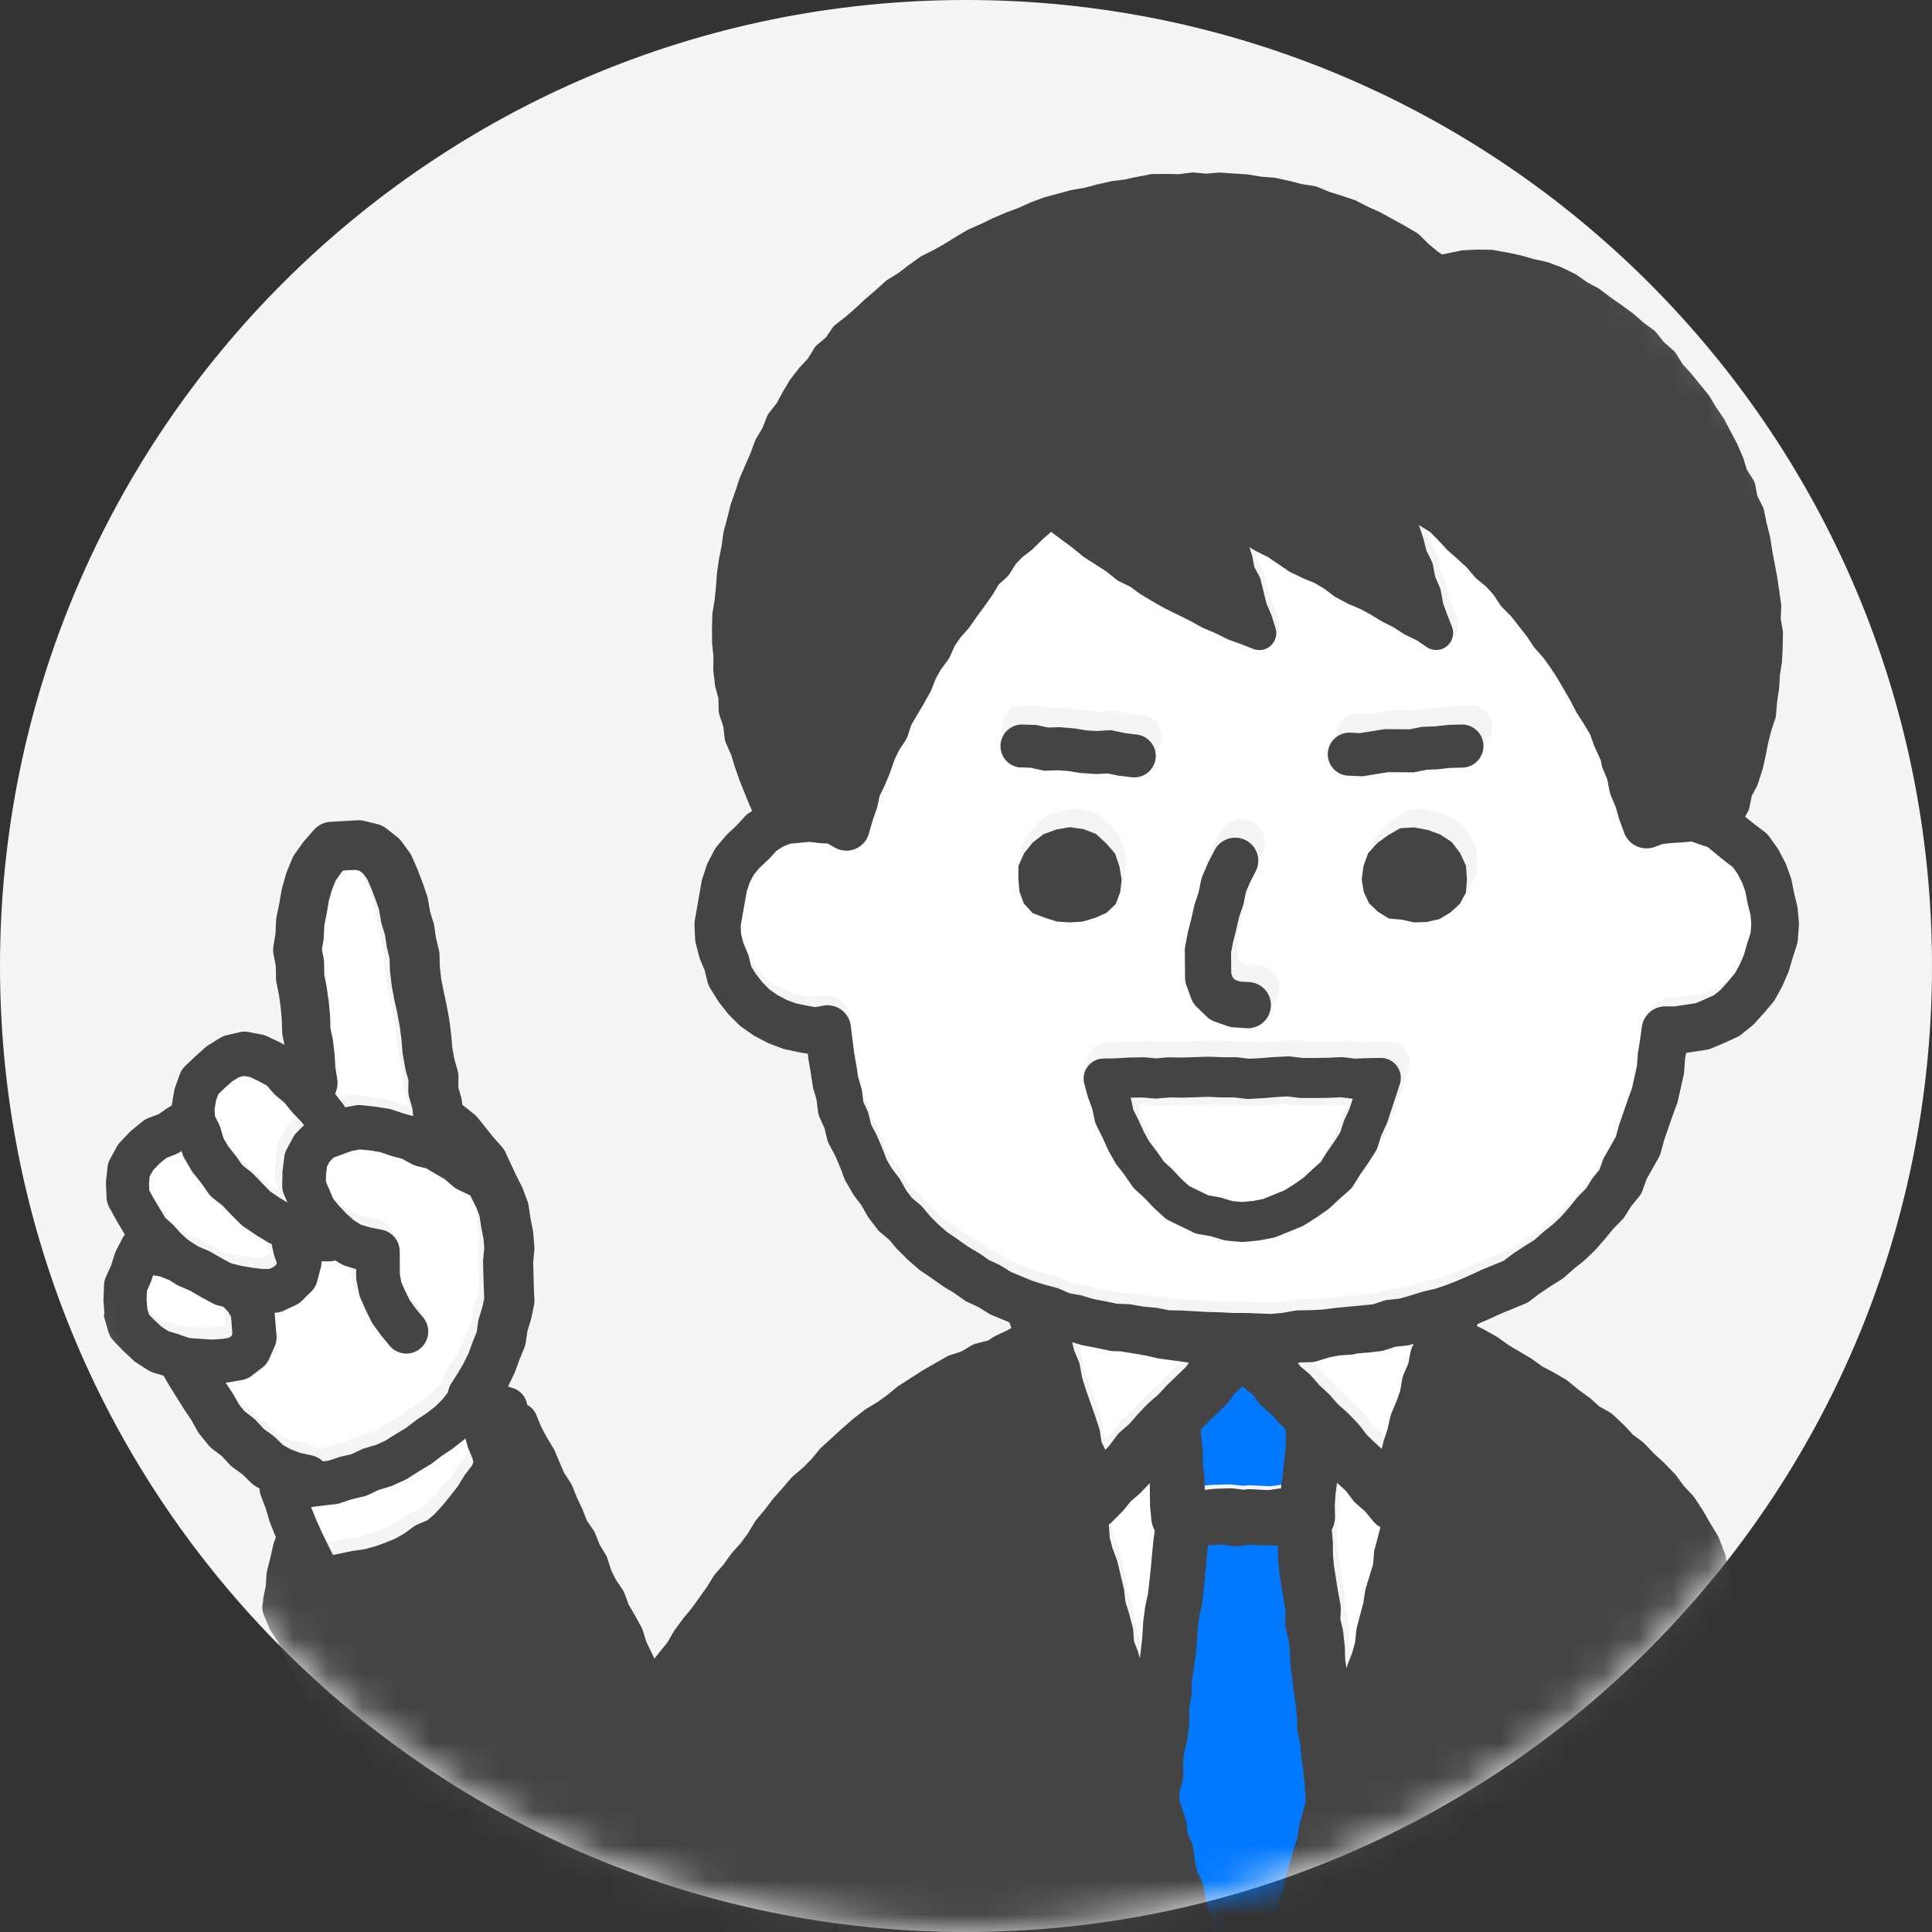 <svg width="56" height="56" fill="none" xmlns="http://www.w3.org/2000/svg"><rect width="100%" height="100%" fill="#333333" stroke="none"/><g clip-path="url(#clip0_153_1382)"><g clip-path="url(#clip1_153_1382)"><g clip-path="url(#clip2_153_1382)"><path d="M28 56c15.464 0 28-12.536 28-28S43.464 0 28 0 0 12.536 0 28s12.536 28 28 28z" fill="#F5F5F5"/><mask id="a" style="mask-type:alpha" maskUnits="userSpaceOnUse" x="0" y="0" width="56" height="56"><path d="M28 56c15.464 0 28-12.536 28-28S43.464 0 28 0 0 12.536 0 28s12.536 28 28 28z" fill="#F5F5F5"/></mask><g mask="url(#a)"><path d="M34.746 41.955v.334l.049.332a.55.55 0 01.006.09l.009.36.304-.03.058-.002.41-.013c.043 0 .088 0 .13.005l.324.035.08-.009a.83.83 0 01.15-.004l.405.02.16.004.287-.038a.704.704 0 01.097-.008c0-.01.002-.02.004-.029l.052-.373.087-.736.015-.32-.015-.301-.144-.127a.684.684 0 01-.059-.057l-.239-.255-.277-.217a.79.79 0 01-.146-.147l-.184-.238-.247-.181c-.02-.015-.035-.034-.055-.05l-.248.22-.224.273a.836.836 0 01-.09.093l-.594.537-.173.174.065.576a.673.673 0 01.003.082zm2.08 14.488l.332-1.157a.735.735 0 01.021-.064l.12-.306.056-.323a.683.683 0 01.03-.112l.12-.361.101-.365a.808.808 0 01.022-.069l.11-.3.045-.317a.69.69 0 01.024-.114l.193-.647-.01-.24-.033-.365-.04-.362-.054-.373-.005-.045-.03-.334-.076-.328a.743.743 0 01-.02-.159l-.008-.345-.208-1.512a.503.503 0 01-.005-.07l-.013-.358-.035-.303-.087-.328a.793.793 0 01-.025-.233l.014-.3-.057-.291-.004-.03-.128-.757a.69.69 0 01-.009-.057l-.039-.39c0-.022-.003-.047-.003-.071l-.003-.333h-.097l-.13-.003-.287-.007h-.021l-.34-.017-.134.015-.206.023a1.005 1.005 0 01-.215 0l-.335-.04-.335.02h-.105l-.01.068-.17 1.596a.763.763 0 01-.015.085l-.084.36-.046.336-.025.376c0 .01 0 .02-.002.03l-.044.4c0 .01 0 .018-.003.028l-.057.4a.117.117 0 01-.004.023l-.058.337-.005.344a.636.636 0 01-.013.127l-.059.326.003.334c0 .03 0 .06-.005.092l-.043.4a.722.722 0 01-.019.101l-.09.361-.046.294.011.336a.752.752 0 01-.03.242l-.092.313-.011.187.067.234.13.353c.021.06.037.12.045.182l.03.278.12.255a.788.788 0 01.068.235l.043.35.069.267.146.304c.03.065.052.133.065.204l.063.354.214.71.125.374c.01.028.017.056.023.084l.072.33.126.316c.018.045.032.09.04.139l.058.292.136.272a.722.722 0 01.068.194l.064.322.127.302a.717.717 0 01.041.129l.065.292.008.017.015-.023.116-.252.08-.322a.687.687 0 01.043-.123l.13-.297.063-.315a.484.484 0 01.022-.08l.349-1.145h-.005z" fill="#0078FF"/><path d="M33.393 43.247l-.008-.613-.262.27a.6.6 0 01-.055.052l-.249.212-.208.252a.572.572 0 01-.06.063l-.295.289a.728.728 0 01-.079.063c.003.016.008.033.01.05l.024.333.08.293.128.341a.51.51 0 01.02.07l.18.745a.425.425 0 01.014.071l.038.33.1.313.011.03.1.374c.01.038.016.076.017.113l.02.298.11.278c.01.02.016.042.022.064l.04.146.036-.263.036-.363.025-.377c0-.017.003-.035.004-.052l.05-.39.012-.07.078-.343.079-.727.074-.777c0-.014.003-.026.005-.04l.04-.279a.773.773 0 01-.102-.316l-.035-.367a1.036 1.036 0 01-.003-.07l.003-.003zm5.64 3.575c.01.035.016.07.019.105l.042.378.005.06.012.347.038.288v-.01a.833.833 0 01.034-.124l.135-.337.083-.298.036-.339c.004-.03.01-.06.017-.089l.19-.715.059-.358a.535.535 0 01.02-.085l.21-.67.025-.327a.586.586 0 01.02-.113l.1-.365.066-.263a.797.797 0 01-.22-.183l-.226-.272-.25-.213a.75.75 0 01-.117-.123l-.196-.256-.238-.213-.017-.016-.006-.006-.042.32-.023.317.006.342a.772.772 0 01-.092.377l.027.326.003.059.003.347.03.315.115.722.069.36c.012.06.015.121.014.182l-.012.27.065.26h-.003zm-5.159-6.996l.027-.027.058-.055.476-.452.102-.13-.094-.017-.476-.064-.281-.038a.871.871 0 01-.07-.011l-.358-.08-.14-.023-.594-.094-.22-.007a.644.644 0 01-.118-.016l-.022-.004-.35-.073-.371-.07a.546.546 0 01-.07-.016l-.26-.077.05.222.13.301c.01.027.02.054.027.08.01.03.016.058.023.087l.063.344.1.316.263.733.006.014.124.376c.015.044.025.09.031.135l.04.27.113.226.116-.12.21-.278a.725.725 0 01.113-.122l.26-.225.228-.255a.297.297 0 00.02-.024l.171-.176.105-.11.056-.051.267-.23.243-.256.002-.003zm6.338 1.678l.021-.08.115-.337.078-.348a.822.822 0 01.044-.136l.148-.342.1-.286.057-.324a.783.783 0 01.06-.194l.126-.273.003-.015.05-.281a.828.828 0 01.061-.188l.037-.08-.107.03a.7.7 0 01-.113.02l-.316.033-.302.098a.703.703 0 01-.136.028h-.006l-.381.046a.112.112 0 00-.025.003l-.275.022a.788.788 0 01-.177.033l-.146.01-.199.014-.294.057-.311.095-.027.009a.793.793 0 01-.214.034l-.311.01-.052.013.073.097.23.189a.932.932 0 01.091.086l.137.153.1.113.263.24a.48.48 0 01.054.056l.227.256.109.093.152.132c.018.015.035.03.05.048l.275.283a.75.75 0 01.056.064l.208.266.236.222.2.179.031-.144v-.004zM8.37 37.495l-.346.16a.653.653 0 01-.257.06H7.75l.02.283.033.375a.625.625 0 01-.05.311l-.163.364a.64.64 0 01-.199.25l-.32.242a.64.64 0 01-.282.12l-.39.067a.525.525 0 01-.067.007h-.02l.203.298.03.048.165.29.158.19.251.188a.716.716 0 01.095.084l.22.235.262.186c.03.02.057.045.085.07l.215.209.219.119.274.103.302.067.045.009c.124.028.24.088.334.174l.152-.018.106-.035.208-.068a.746.746 0 01.053-.015l.315-.071.291-.137a.702.702 0 01.092-.035l.275-.08.06-.016.274-.122.291-.183.015-.01.304-.178.087-.068.19-.144a.279.279 0 01.037-.023l.305-.2.255-.197.201-.206.014-.013.132-.169a.713.713 0 01.106-.271l.09-.14.103-.155.168-.285.139-.28.118-.317.01-.028.11-.263.04-.282a.718.718 0 01.024-.112l.104-.33.053-.249-.026-.672-.007-.382c0-.03 0-.057.003-.086l.03-.314-.021-.271-.065-.333a.68.68 0 00-.005-.025l-.046-.295-.09-.24-.152-.293a.138.138 0 01-.012-.026l-.017-.036s-.005 0-.008-.003l-.351-.164a.634.634 0 01-.145-.092l-.249-.21-.537-.308-.292-.074a.66.66 0 01-.15-.06l-.27-.145-.295-.078a.365.365 0 01-.038-.012l-.312-.103-.31-.049-.126-.012-.15-.015-.24.044-.243.087-.287.104-.11.109-.085.152-.03.225v.024l-.003.184.09.209.123.283.164.198.227.234.05.044.17.151.207.125.178.052.082.024.356.07a.63.63 0 01.518.614l.004.371v.308l.045.225.113.256.132.26.17.231.029.035.192.229a.632.632 0 01-.149.94.646.646 0 01-.835-.129l-.235-.28c-.01-.01-.017-.02-.026-.032l-.213-.29a.536.536 0 01-.054-.09l-.163-.32a.425.425 0 01-.014-.029l-.146-.332a.663.663 0 01-.043-.13l-.07-.356a.587.587 0 01-.013-.127v-.218l-.303-.09a.635.635 0 01-.147-.065l-.163-.098a.62.62 0 01-.182.028h-.225a.61.61 0 01-.02.18l-.108.398a.624.624 0 01-.17.288l-.276.268a.598.598 0 01-.178.122v.003zm.833-9.853l.004.334.066.33.006.039.058.396.004.038.034.377c0 .014.002.027.003.04l.01.316.064.309.01.061.045.375.003.04.02.344.056.34a.7.7 0 01-.065.424l.237.3a.671.671 0 01.048.068l.014.02.292-.052c.06-.01.12-.013.181-.007l.383.039c.012 0 .023.003.035.005l.38.057c.034.007.07.014.104.026l.345.114.27.073-.02-.213-.094-.317a.712.712 0 01-.03-.211l.005-.296-.08-.282a.588.588 0 01-.015-.068l-.07-.387a.511.511 0 01-.008-.069l-.03-.375-.049-.355-.066-.357-.083-.374-.005-.02-.076-.387a.555.555 0 01-.007-.05l-.047-.393a.452.452 0 01-.005-.064l-.01-.323-.074-.3a.676.676 0 01-.012-.06l-.05-.323-.096-.314a.936.936 0 01-.023-.093l-.053-.317-.102-.291-.127-.328-.116-.263-.12-.164-.107-.08-.122-.03-.363.022-.048.055-.168.232-.107.258-.09.313-.061.357-.005.022-.07.338-.014.342c0 .029-.005.056-.01.085l-.045.273.053.274a.71.71 0 01.012.127zm-5.136 10.12l.15.152.226.209.205.129.121.037.169.05.024.006.293.102.363.024.287.02.314-.02.202-.035.066-.048.03-.067-.04-.486-.087-.15-.14-.141-.162-.041a.589.589 0 01-.15-.058l-.338-.181-.016-.01-.3-.17-.14-.06-.181-.077a.633.633 0 01-.085-.044l-.218-.132-.265-.103-.056-.01-.145-.022-.044.134a.582.582 0 01-.027.071l-.112.246-.01.231.022.282.047.158-.003.003zm.125-3.363l.267.44.084.139.212.189a.586.586 0 01.042.041l.221.239.011.013.175.146.055.044.249.153.311.133c.023.01.045.02.066.033l.327.185.261.14.276.067.133.023.206.035.312.038.202-.006.126-.059.074-.071.01-.04-.07-.197a.736.736 0 01-.023-.076l-.06-.272-.055-.024a.465.465 0 01-.071-.038l-.337-.202-.027-.018-.328-.219a.657.657 0 01-.095-.077l-.28-.276-.25-.259-.278-.215a.647.647 0 01-.129-.135l-.217-.305-.04-.05-.195-.24a.51.51 0 01-.051-.075l-.2-.337-.009-.017a.686.686 0 01-.053-.123l-.022-.075-.03.022a.705.705 0 01-.13.067l-.284.109-.204.164-.192.198-.093.165-.023.215.01.198.115.207v.003zm1.807-2.35l.094.187.025.05a.52.52 0 01.04.102l.09.302.136.228.003.004.219.271.024.03.173.244.24.185a.633.633 0 01.068.06l.499.506.264.178.248.149-.098-.229a.605.605 0 01-.053-.268v-.044l.01-.337c0-.022 0-.043.004-.066l.048-.377A.648.648 0 018.105 33l.185-.336a.64.64 0 01.11-.144l.209-.208-.08-.1-.251-.258-.036-.04-.015-.018-.19-.233-.254-.205a.585.585 0 01-.075-.075l-.04-.045-.146-.166-.228-.124-.265-.123-.173-.032-.045.01-.103.024-.198.12-.156.136-.086.074-.17.161-.065.178-.046.262.003.047.008.145zm7.535 9.834l-.011-.024-.095-.23a.982.982 0 01-.027-.072l-.059-.211-.042.036-.053.04-.255.197-.04.029-.028.02-.278.18-.103.079-.19.143a.526.526 0 01-.061.04l-.004.004-.323.19-.322.203a.572.572 0 01-.08.044l-.357.157a.648.648 0 01-.082.03l-.327.095-.308.144a.65.65 0 01-.13.045l-.317.074-.036.01-.344.11a.773.773 0 01-.118.027l-.143.017-.167.02-.418.047.003.008.14.343.121.268.041.092.215.429.12.243.541-.11c.015-.003.03-.007.044-.008l.053-.008.137-.02.144-.019.301-.078.311-.107.297-.12.258-.144.268-.195a.594.594 0 01.129-.072l.077-.034.187-.077.02-.01.206-.172.08-.084.153-.164.234-.282.22-.28.193-.306a.488.488 0 01.04-.056l.186-.237.036-.097-.027-.109-.013-.033.003-.005zm10.815-12.9a.69.69 0 01.28.466l.097.765.063.36.003.015.05.331.095.323c.01.038.018.075.023.114l.033.278.119.252c.019.04.033.083.044.126l.07.287.143.26a.41.41 0 01.027.057l.153.352.01.026.119.307.146.247.21.273c.02.026.037.05.054.08l.166.294.16.207.241.202c.03.025.059.052.085.081l.228.268.24.232.242.208.287.19.015.012.293.205.308.184a.401.401 0 01.042.029l.266.186.293.135c.025.012.05.025.074.04l.284.173.486.197.15.06.328.102.238.063.12.03c.035.01.07.022.103.037l.284.123.268.048.036.006c.024.005.047.01.07.017l.339.1.346.064.018.003.32.067.33.012c.03 0 .058.004.087.009l.2.033.081.014.06.01.016.003.361.033a.537.537 0 01.07.01l.322.064.326.006h.03l.763.042.26.008.113.002h.017l.371.018h.373l.015.001.562.022.178.006.31-.03.359-.062a.86.86 0 01.106-.01l.374-.006.348-.019.358-.046.027-.003.214-.02.209-.02h.02l.633-.06.306-.1a.733.733 0 01.14-.03l.332-.035.31-.085.048-.015.313-.096a.507.507 0 01.047-.012l.346-.08.264-.087.054-.018.334-.13.085-.037.253-.108.341-.156a.2.2 0 01.028-.012l.637-.257.24-.18.036-.024.323-.21.015-.01.28-.172.246-.217.03-.024.279-.218.235-.22.228-.257.238-.288a.628.628 0 01.042-.046l.221-.221.168-.261a.453.453 0 01.051-.07l.17-.205.093-.254a.678.678 0 01.051-.111l.338-.59.08-.287a.69.69 0 01.016-.055l.251-.71.005-.018.118-.318.149-.655.025-.334c0-.02.004-.04.007-.06l.06-.37.05-.359a.683.683 0 01.23-.422.696.696 0 01.453-.17h.272l.624-.093.27-.113.267-.12.195-.157.217-.237.2-.233.139-.252.124-.282.096-.327.006-.02.095-.29.019-.25-.023-.27-.08-.313-.006-.036-.064-.32-.096-.263-.135-.253-.135-.189-.224-.168-.014-.01-.057-.046-.387-.31-.055-.045-.239-.078-.018-.006-.147-.053-.068-.024-.229.023h-.02l-.343.022-.26.028-.236.085a.696.696 0 01-.884-.404l-.133-.352c-.006-.017-.012-.031-.016-.047l-.1-.343-.14-.329a.68.68 0 01-.046-.143l-.06-.322-.127-.3a.711.711 0 01-.043-.137l-.024-.126-.012-.023-.01-.021-.16-.351a.231.231 0 01-.015-.035l-.118-.32-.178-.29-.203-.315-.024-.037-.174-.331-.383-.648-.198-.302-.207-.28-.245-.274-.04-.05-.207-.305-.453-.569-.255-.252a.501.501 0 01-.063-.076l-.197-.292-.212-.231-.275-.223a.523.523 0 01-.066-.063l-.231-.27-.264-.239-.285-.248a.258.258 0 01-.034-.032l-.267-.28-.224-.224-.285-.174-.041-.03.008.03.116.347a.314.314 0 01.01.034l.084.326.152.303c.02.04.035.083.042.126l.062.33.135.305a.486.486 0 01.033.11l.063.342.118.325.142.355a.487.487 0 01-.15.563.5.5 0 01-.587.026l-.299-.198-.315-.15a.362.362 0 01-.055-.03l-.3-.19-.322-.159-.033-.018-.319-.19-.305-.164-.33-.137a.374.374 0 01-.044-.02l-.338-.18a.845.845 0 01-.063-.038l-.288-.213-.275-.16-.323-.13-.03-.013-.346-.165a.843.843 0 01-.062-.035l-.608-.407-.313-.152-.032-.017-.195-.112.07.208a.566.566 0 01.018.068l.053.29.142.26a.519.519 0 01.048.12l.168.677.134.303a.4.4 0 01.016.044l.114.352a.488.488 0 01-.134.506.5.5 0 01-.518.102l-.367-.14-.363-.13a.316.316 0 01-.051-.022l-.342-.169-.352-.145c-.017-.008-.034-.015-.049-.024l-.335-.185-.699-.337-.025-.013-.345-.191-.352-.208c-.014-.007-.026-.016-.04-.024l-.283-.205-.318-.15a.446.446 0 01-.095-.06l-.29-.23-.643-.407a.35.35 0 01-.047-.035l-.297-.24-.625-.457-.002-.001-.01.008-.25.215-.26.254a.721.721 0 01-.063.054l-.268.205-.184.188-.17.266a.691.691 0 01-.122.142l-.21.186-.142.24a.325.325 0 01-.032.048l-.22.312-.01.013-.225.3-.217.304a.554.554 0 01-.046.058l-.231.261-.163.229-.13.29a.718.718 0 01-.075.127l-.205.275-.145.258-.13.318a.68.68 0 01-.04.08l-.188.332-.01.017-.351.589-.1.298a.635.635 0 01-.078.159l-.188.285-.129.268-.114.327-.015.04-.149.353-.018.04-.133.266-.064.294a.758.758 0 01-.022.083l-.12.342-.111.374a.682.682 0 01-.407.445.697.697 0 01-.604-.044l-.194-.111-.195-.01c-.02 0-.037-.002-.056-.004l-.283-.034-.16.015-.413.039-.127.052-.079.03-.195.127-.123.132-.079.084a.452.452 0 01-.038.038l-.247.228-.173.203-.119.22-.087.263-.176.983.01.243.064.256.13.306a.84.84 0 01.035.103l.068.274.13.209.197.245.205.204.234.162.27.14.274.103.315.064.252.044.228-.043a.699.699 0 01.532.12l.008-.002zm18.445-3.63l-.183.332-.278.253-.324.194-.371.085-.377.013-.367-.082-.376-.032-.318-.195-.267-.251-.153-.33-.06-.36.05-.396.138-.377.27-.298.322-.233.354-.198.407-.025.394.07.376.137.34.222.246.324.174.37.027.405-.024.375v-.003zm-11.673.876l-.375-.026-.356-.112-.355-.131-.258-.276-.134-.344-.032-.36v-.402l.167-.367.25-.313.319-.245.378-.14.396-.07.4.058.378.144.294.272.263.299.127.375.066.39-.044.362-.128.35-.278.258-.344.152-.36.103-.377.024h.003zm8.245-5.55l.309.014.721-.117.731.007.351-.072.4-.016.404-.044.373-.01c.16.01.31.079.42.193a.628.628 0 01-.39 1.066l-.343.009-.388.041-.32.014-.382.077-.758-.006-.749.12-.438-.02a.638.638 0 01-.428-.211.626.626 0 01.042-.875.64.64 0 01.445-.171v.002zM34.52 26.92l.075-.387.01-.04.095-.37.085-.374c.004-.021.012-.044.018-.067l.112-.33.07-.348a.67.67 0 01.04-.129l.156-.361a.367.367 0 01.02-.044l.18-.35a.677.677 0 01.661-.367.686.686 0 01.594.465.667.667 0 01-.04.514l-.17.33-.118.276-.066.323a.735.735 0 01-.023.082l-.114.338-.08.35-.004.018-.093.36-.057.298.006.611.045.123.07.068.138.047.296.018a.69.69 0 01.475.213.67.67 0 01-.032.953.685.685 0 01-.487.182h-.044l-.39-.026a.705.705 0 01-.183-.036l-.371-.13a.672.672 0 01-.25-.154l-.288-.281a.673.673 0 01-.162-.252l-.139-.377a.655.655 0 01-.04-.229l-.008-.782c0-.046.003-.09.012-.136l.001.001zm-.518 3.258h.06l.375.005.76-.023h.05l.373.017h.374c.023-.003.047 0 .07.001l.34.04.33-.017.378-.032h.021l.39-.02a.779.779 0 01.102.003l.353.041h.355l.37-.004.381-.017a.645.645 0 01.094.002l.344.04.344-.015.402-.006a.6.6 0 01.485.239.576.576 0 01.084.528l-.133.404-.2.611-.03.09a.545.545 0 01-.028.068l-.151.323-.04.122-.07.222a.575.575 0 01-.066.139l-.215.331-.013.018-.218.311-.204.325a.608.608 0 01-.11.13l-.295.258-.28.26a.525.525 0 01-.066.052l-.323.225-.022.016-.334.21a.579.579 0 01-.098.049l-.726.295a.64.64 0 01-.117.034l-.393.074a.701.701 0 01-.054.007l-.4.038a.75.75 0 01-.056.003c-.018 0-.038 0-.056-.003l-.4-.038a.756.756 0 01-.116-.023l-.347-.104-.359-.06a.607.607 0 01-.16-.051l-.716-.346a.518.518 0 01-.14-.095l-.296-.267-.032-.031-.257-.271-.278-.253a.604.604 0 01-.086-.099l-.218-.312-.234-.3a.588.588 0 01-.048-.072l-.195-.346a.352.352 0 01-.02-.044l-.16-.348-.02-.038-.154-.305a.58.58 0 01-.05-.141l-.03-.14-.046-.21-.121-.33a.22.22 0 01-.01-.033l-.008-.018-.093-.353a.578.578 0 01.304-.67.593.593 0 01.258-.063l.363-.006.376-.022h.024l.39-.008a.46.46 0 01.063.003l.338.03.337-.028.004-.002zM29.71 20.44l.427.015.343.076.329-.012.46.038.335.056.3.018.419-.026.425.088.344.041a.64.64 0 01.56.422.622.622 0 01-.392.799.64.64 0 01-.245.033c-.026 0-.053 0-.079-.005l-.42-.054-.286-.06-.329.02-.474-.03-.341-.056-.307-.026-.416.015-.39-.085-.314-.012a.642.642 0 01-.442-.2.628.628 0 01.489-1.058l.004.003z" fill="#fff"/><path d="M33 32.034a.473.473 0 01.01.042l.062.306.02.04.113.238.01.02.112.26.03.069.146.277.164.225.035.047.017.026.173.262.224.216.028.03.234.262.2.19.52.267.284.05.067.017.3.095.259.027.29-.029.28-.056.583-.25.253-.168.255-.188.237-.234s.01-.007.013-.012l.216-.2.151-.255.016-.025.004-.006.199-.3.155-.252.002-.01.088-.286a.536.536 0 01.025-.068l.083-.188.056-.125.086-.285s-.012 0-.018-.002l-.314-.038-.315.017h-.018l-.357.004h-.366a.495.495 0 01-.064-.004l-.31-.04-.3.016-.348.032-.02.001-.359.02c-.028 0-.06 0-.09-.003l-.324-.039h-.354l-.333-.018-.695.023h-.024l-.33-.006-.33.029a.5.5 0 01-.094 0l-.327-.03-.31.006v.003z" fill="#fff"/><path d="M3.009 38.093c.003.045.01.089.024.132l.108.376c.029.1.081.19.153.264l.268.28a.352.352 0 00.025.023l.277.26a.525.525 0 00.092.071l.325.21c.05.032.104.056.159.075l.3.09.161.276.012.02.413.663.014.02.203.302.18.323a.63.63 0 00.069.102l.248.305a.749.749 0 00.122.118l.268.203.223.241a.63.63 0 00.106.093l.272.197.243.24c.047.045.1.084.155.116l.094.053a.65.65 0 00.04.212l.136.353.11.374.021.06.156.386.01.02v.003l-.057.16a.403.403 0 00-.02.07l-.083.371-.093.37a.63.63 0 00-.017.105l-.024.349-.065.316a.622.622 0 00-.012.14.592.592 0 00.023.38l.15.359a.628.628 0 00.05.1l.198.3.15.295.135.339.008.017.156.36a.628.628 0 00.07.12l.202.269.138.286.147.348a.85.85 0 00.047.09l.199.309.162.304.151.34c.01.024.023.047.036.07l.182.295.137.32a.7.7 0 00.072.126l.195.258.129.296c.014.03.03.06.048.087l.215.329s.008.01.01.015l.203.288.164.313a.514.514 0 00.042.07l.195.272.139.304a.456.456 0 00.026.05l.193.339c.015.026.032.05.05.073l.216.274.38.646.029.046.224.303.437.622.193.318.026.04.23.316.027.034.24.284.224.298.02.027.252.297a.496.496 0 00.027.032l.262.267.515.577.031.033.284.267a.797.797 0 00.08.063l.285.188.248.233a.67.67 0 00.114.084l.339.192a.6.6 0 00.152.06l.352.085.348.117c.06.022.124.032.188.032.018 0 .035 0 .053-.002l.39-.035a.638.638 0 00.126-.026l.744-.239.017-.006.367-.13.04-.017.357-.156.032-.015.347-.178.022-.013.327-.187.336-.174a.686.686 0 00.046-.026l.327-.21.03-.019.316-.228.022-.018.275-.22.302-.18a.64.64 0 00.063-.045l.305-.243.047-.04.224-.223.275-.157a.639.639 0 00.084-.057l.3-.25.014-.01.284-.25.293-.238a.52.52 0 00.067-.063l.218-.244.238-.166v.015l.025.39c0 .023.005.046.008.069l.053.371.04.373c0 .014.002.029.004.043l.046.296-.017.3c0 .025-.002.052 0 .078l.012.392a.93.93 0 00.024.183l.075.314.021.296.01.372c0 .031.002.061.007.093l.047.37.021.273-.038.28-.068.377a.647.647 0 00-.01.08l-.07.809a.748.748 0 00-.002.06l-.005.285-.076.28a.891.891 0 00-.032.216l-.01.402v.016l-.003.334-.053.328a.382.382 0 00-.006.05l-.042.398-.003.044-.02.378-.034.309-.084.328a.88.88 0 00-.023.122l-.046.399a.843.843 0 00-.005.15l.02.383a.906.906 0 00.882.864l.736.025h.02l.388.007c.04 0 .079 0 .116-.006l.291-.033.291.03c.015 0 .029.003.044.003l.387.021c.07.005.139 0 .207-.012l.258-.045.258.03a.726.726 0 00.113.005l.387-.005c.021 0 .043 0 .065-.003l.36-.03.314-.006.342.03.074.001.765.005c.03 0 .061 0 .091-.003l.275-.024.276.045c.056.01.113.012.17.012l.387-.01a.52.52 0 00.07-.005l.275-.028.277.04c.044.006.085.01.129.01h.009l.764-.011.367.01a.781.781 0 00.197-.016l.258-.05.256.026c.06.006.122.006.182 0l.344-.035h.332l.377.01h.043l.365-.01.713.025.365.037a.902.902 0 00.23-.008l.297-.048.665.038h.028l.389.013h.075l.346-.016.344.016c.065.003.129 0 .194-.012l.309-.053.255.003.337.044c.043.006.087.006.131.008l.39-.008c.03 0 .059-.003.089-.006l.269-.032.27.04c.064.01.128.012.192.007l.356-.024h.356c.026.002.05 0 .075 0l.34-.027.341.01h.034l.334-.003.335.038a.75.75 0 00.142.005l.727-.03.35.02a.92.92 0 00.105 0l.312-.02.312.034c.07.008.14.008.208 0l.34-.044.674-.004.347.032a.872.872 0 00.14.001l.707-.042.327.027.077.003h.39c.017 0 .035 0 .053-.003l.364-.023h.323l.35.028a.76.76 0 00.102.002l.357-.01.358.015h.105l.707-.048.333.022a.897.897 0 00.703-.266.909.909 0 00.26-.71l-.03-.379a.61.61 0 00-.013-.1l-.065-.345-.034-.33-.022-.367c0-.01 0-.02-.003-.03l-.036-.387c0-.012-.003-.024-.005-.035l-.05-.383c0-.01-.004-.022-.006-.033l-.058-.342-.028-.347-.01-.08-.055-.307v-.313a1.294 1.294 0 00-.01-.107l-.047-.384a1.1 1.1 0 00-.027-.135l-.08-.28-.015-.285c0-.018-.003-.038-.004-.056l-.045-.385a.38.38 0 00-.01-.058l-.12-.666.01-.292a.896.896 0 00-.009-.168l-.057-.383a.787.787 0 00-.017-.082l-.065-.265.005-.276a.917.917 0 00-.04-.284l-.079-.25-.004-.26a.807.807 0 00-.026-.2l-.07-.294-.014-.299a.796.796 0 00-.01-.107l-.057-.351-.033-.355-.01-.073-.055-.306v-.314a1.025 1.025 0 00-.03-.223l-.073-.285-.012-.294a.982.982 0 00-.025-.175l-.067-.282-.006-.292a.908.908 0 00-.036-.238l-.091-.313-.044-.318-.003-.02-.06-.368-.045-.37s0-.01-.002-.017l-.055-.385-.004-.031-.054-.304v-.312a.824.824 0 00-.013-.136l-.112-.758-.01-.056-.071-.352-.051-.356a.743.743 0 00-.02-.097l-.083-.333-.107-.68-.014-.333a.846.846 0 00-.05-.26l-.091-.263-.024-.276a.946.946 0 00-.007-.065l-.061-.383a.85.85 0 00-.038-.15l-.096-.278-.032-.29a.977.977 0 00-.029-.145l-.091-.321-.057-.34a.915.915 0 00-.05-.18l-.142-.369a.98.98 0 00-.074-.15l-.2-.325-.188-.33-.03-.046-.215-.33a.911.911 0 00-.1-.124l-.23-.245-.199-.272a.807.807 0 00-.08-.094l-.274-.283a.433.433 0 00-.039-.038l-.268-.245-.25-.264a.917.917 0 00-.114-.1l-.248-.184-.209-.229-.045-.047-.288-.27a.92.92 0 00-.18-.132l-.256-.143-.213-.195a.871.871 0 00-.081-.066l-.291-.21-.277-.229a.9.9 0 00-.126-.09l-.34-.197-.033-.018-.29-.153-.264-.191a.9.9 0 00-.068-.046l-.645-.382-.285-.206a1.043 1.043 0 00-.09-.056l-.343-.192c-.02-.012-.044-.023-.065-.033l-.132-.062.021-.06.32-.137.017-.008.333-.153.695-.286a.66.66 0 00.155-.088l.291-.22.294-.196.318-.2a.813.813 0 00.092-.067l.273-.243.286-.229a.676.676 0 00.047-.041l.278-.266c.015-.014.028-.029.042-.044l.252-.29.014-.016.222-.272.248-.253a.749.749 0 00.093-.115l.181-.29.218-.266a.695.695 0 00.119-.209l.109-.31.351-.621a.67.67 0 00.065-.16l.093-.347.243-.702.13-.355a.638.638 0 00.026-.087l.169-.754a.762.762 0 00.014-.1l.025-.357.03-.176.581-.089a.732.732 0 00.16-.045l.354-.15.017-.007.354-.162a.653.653 0 00.145-.09l.301-.244a.874.874 0 00.078-.073l.259-.287.018-.02.248-.295a.662.662 0 00.075-.11l.186-.338c.01-.02.02-.038.028-.059l.153-.353a.802.802 0 00.03-.082l.104-.357.117-.361a.613.613 0 00.031-.164l.03-.39a.626.626 0 000-.107l-.033-.38a.667.667 0 00-.018-.11l-.086-.353-.07-.354a.748.748 0 00-.026-.102l-.13-.36a.63.63 0 00-.039-.086l-.177-.34a.515.515 0 00-.047-.075l-.222-.313a.675.675 0 00-.143-.15l-.3-.226-.267-.215.08-.145a.46.46 0 00.049-.137l.063-.319.151-.286a.466.466 0 00.031-.076l.12-.372.013-.04.086-.38s.003-.01.003-.018l.073-.368.087-.345.117-.355a.479.479 0 00.022-.112l.032-.373.055-.37.005-.042.022-.367.056-.364a.25.25 0 00.005-.048l.02-.39v-.02l.006-.389c0-.03-.002-.06-.008-.09l-.056-.336.015-.337c0-.03 0-.063-.005-.093l-.112-.772-.003-.02-.141-.746-.06-.386-.01-.043-.092-.367-.077-.373a.526.526 0 00-.043-.124l-.148-.288-.061-.32a.506.506 0 00-.068-.17l-.177-.277-.094-.31-.019-.05-.155-.359-.017-.038-.36-.684a.736.736 0 00-.028-.048l-.213-.314-.196-.322a1.158 1.158 0 00-.038-.055l-.493-.605-.018-.021-.231-.252-.18-.293a.489.489 0 00-.096-.114l-.262-.227-.216-.271a.461.461 0 00-.092-.088l-.297-.22-.276-.243c-.01-.01-.022-.018-.034-.027l-.322-.235-.308-.214-.301-.228a.386.386 0 00-.062-.04l-.315-.172-.298-.207a.395.395 0 00-.065-.04l-.35-.17-.04-.019-.364-.137c-.022-.008-.044-.016-.067-.02l-.364-.08-.357-.102-.031-.008-.377-.081-.018-.003-.381-.068a.44.44 0 00-.078-.008l-.387-.006h-.032l-.387.02a.387.387 0 00-.075.009l-.542.113-.123-.085-.263-.217-.26-.258a.437.437 0 00-.095-.073l-.346-.204-.678-.372c-.01-.006-.021-.01-.032-.017l-.339-.153-.332-.17-.066-.03-.378-.127-.347-.107-.337-.14a.489.489 0 00-.111-.033l-.358-.054-.347-.092-.022-.005-.377-.081a.451.451 0 00-.063-.01l-.365-.027-.36-.061a.41.41 0 00-.05-.006l-.76-.051a.752.752 0 00-.083 0l-.339.03-.339-.032a.534.534 0 00-.11.002l-.347.045-.363-.008-.387.003a.411.411 0 00-.085.01l-.394.075-.355.077-.363.045a.23.23 0 00-.046.01l-.375.085-.016.004-.352.094-.359.06-.046.011-.743.2a.421.421 0 00-.047.015l-.362.137a.115.115 0 00-.023.01l-.34.152-.35.13-.017.009-.356.15-.024.012-.338.163-.343.152a.329.329 0 00-.05.025l-.333.195-.014.01-.317.197-.316.177-.337.17a.516.516 0 00-.061.038l-.315.225-.015.01-.285.22-.308.19a.66.66 0 00-.073.054l-.281.255-.288.246-.018.015-.275.258-.274.24-.296.23a.482.482 0 00-.104.109l-.183.269-.248.208a.482.482 0 00-.102.12l-.177.29-.232.248-.026.032-.238.304a.413.413 0 00-.037.053l-.199.335-.008.016-.163.303-.216.274a.461.461 0 00-.07.123l-.128.327-.179.297a.512.512 0 00-.039.081l-.13.353-.301.692a.358.358 0 00-.017.044l-.117.357-.13.365a.667.667 0 00-.015.05l-.09.365-.1.375c-.005.02-.01.038-.012.057l-.053.373-.073.372c0 .008-.003.016-.005.023l-.055.389c-.001.01-.003.02-.003.032l-.028.379-.038.372-.061.372a.348.348 0 00-.006.07l-.01.393v.015l.004.393c0 .015 0 .03.003.043l.036.364-.005.367c0 .022 0 .043.004.064l.045.389a.508.508 0 00.014.068l.086.323.006.336c0 .05.01.1.025.148l.11.326.04.34a.453.453 0 00.038.143l.149.334.106.347.006.018.128.369.007.019.296.732.008.015.06.13-.092.06a.662.662 0 00-.13.11l-.24.262-.254.238a.757.757 0 00-.058.06l-.244.292a.71.71 0 00-.082.12l-.176.337a.674.674 0 00-.044.103l-.12.361a.663.663 0 00-.024.09l-.198 1.128a.66.66 0 00-.01.144l.016.389a.81.81 0 00.02.142l.096.378c.009.033.02.066.033.098l.129.306.081.33c.016.07.044.137.082.197l.206.332.041.063.24.307a.92.92 0 00.053.06l.275.277c.029.03.06.056.094.08l.32.223a.67.67 0 00.075.047l.344.18a.98.98 0 00.075.034l.36.135a.796.796 0 00.1.03l.376.08.022.003.246.044.016.144c0 .012.003.024.005.036l.064.371.056.372a.626.626 0 00.02.093l.092.314.04.33a.686.686 0 00.058.206l.133.293.075.31a.67.67 0 00.065.168l.169.313.133.311.132.35a.76.76 0 00.05.104l.195.333a.537.537 0 00.044.068l.205.27.167.296a.685.685 0 00.051.08l.233.306c.03.04.065.077.104.11l.252.212.21.25.042.044.272.27.032.03.29.253a.576.576 0 00.067.051l.31.21.305.217.044.03.305.184.293.208c.034.024.07.045.11.061l.309.145.293.182c.03.02.063.036.096.05l.504.208.047.127.01.04-.113.063-.329.155a.957.957 0 00-.122.07l-.103.07-.348.09a.58.58 0 00-.153.064l-.284.17-.315.1a.649.649 0 00-.113.05l-.684.392a.24.24 0 00-.026.016l-.662.426a.506.506 0 00-.057.04l-.292.24-.285.203-.32.193a.736.736 0 00-.057.04l-.311.242c-.01.006-.017.014-.026.021l-.307.268-.587.536c-.02.018-.038.038-.056.057l-.238.287-.24.245-.283.24a.728.728 0 00-.07.067l-.248.292-.263.296-.03.036-.233.306-.245.293a.694.694 0 00-.053.078l-.189.316-.2.268-.245.275-.04.05-.212.296-.24.275a.56.56 0 00-.057.076l-.196.316-.434.606-.237.284a.302.302 0 00-.02.028l-.233.316a.47.47 0 00-.034.054l-.176.302-.38.472-.077-.166-.007-.014-.148-.304-.102-.328a.548.548 0 00-.05-.114l-.192-.35-.168-.285-.115-.313a.624.624 0 00-.065-.13l-.195-.286-.132-.27-.106-.33a.585.585 0 00-.053-.12l-.175-.293-.127-.315a.688.688 0 00-.06-.114l-.182-.264-.117-.296a.663.663 0 01-.013-.033l-.157-.336-.139-.342a.64.64 0 00-.053-.1l-.185-.283-.278-.653a.654.654 0 00-.042-.078l-.19-.313-.158-.299-.136-.333a.585.585 0 00-.266-.295.595.595 0 00-.402-.479l-.154-.05a.32.32 0 00.017-.03l.164-.34.029-.066.123-.34.138-.335a.77.77 0 00.047-.175l.046-.32.094-.306a.745.745 0 00.017-.062l.078-.372a.76.76 0 00.014-.184l-.017-.369-.018-.702.032-.337a.626.626 0 000-.13l-.03-.378a.687.687 0 00-.011-.077l-.07-.36-.053-.356a.657.657 0 00-.038-.142l-.13-.349a.652.652 0 00-.034-.076l-.162-.32-.307-.66a.696.696 0 00-.114-.172l-.236-.266-.45-.561a.654.654 0 00-.117-.117l-.335-.264-.01-.09a.832.832 0 00-.024-.132l-.082-.28.005-.292a.72.72 0 00-.027-.204l-.098-.351-.056-.323-.03-.362c0-.012-.002-.022-.004-.034l-.05-.393-.007-.038-.072-.39-.004-.024-.082-.377-.069-.354-.04-.34-.011-.367a.69.69 0 00-.02-.146l-.082-.342-.052-.348a.604.604 0 00-.024-.102l-.097-.32-.055-.33a.778.778 0 00-.028-.115l-.123-.362-.01-.025-.136-.357a.256.256 0 00-.012-.028l-.152-.352a.706.706 0 00-.079-.139l-.227-.31a.69.69 0 00-.138-.143l-.305-.238a.725.725 0 00-.272-.131l-.372-.09a.692.692 0 00-.208-.017l-.76.043a.707.707 0 00-.496.243l-.268.307-.043.054-.235.33a.675.675 0 00-.082.147l-.153.376a.461.461 0 00-.025.077l-.11.39c-.008.023-.012.048-.016.072l-.067.386-.077.383a.73.73 0 00-.014.113l-.015.36-.059.358a.75.75 0 00.003.253l.065.337.005.34c0 .043.004.088.013.132l.075.376.05.36.03.339.011.36a.57.57 0 00.015.123l.052.25-.12-.065-.037-.02-.352-.166a.604.604 0 00-.15-.049l-.381-.072a.611.611 0 00-.262.006l-.375.087a.656.656 0 00-.188.078l-.331.203a.738.738 0 00-.09.065l-.288.257-.018.017-.286.272a.637.637 0 00-.159.247l-.134.374a.727.727 0 00-.028.11l-.066.388-.001.03a.53.53 0 00-.104.056l-.271.186-.308.12a.627.627 0 00-.172.1l-.31.253a.705.705 0 00-.06.056l-.275.29a.61.61 0 00-.095.13l-.191.349a.65.65 0 00-.077.241l-.043.39a.669.669 0 00-.003.096l.017.399a.657.657 0 00.079.28l.191.35.014.024.248.419a.634.634 0 00-.074.112l-.179.346a.667.667 0 00-.041.102l-.106.334-.147.323a.654.654 0 00-.057.24l-.016.39v.074l.028.386-.02-.001zm3.922-6.871l.102-.025.044-.01.171.033.262.123.226.124.144.166.04.047a.583.583 0 00.075.074l.249.207.188.234.016.018.036.041.248.259.08.1-.208.209a.677.677 0 00-.108.145l-.183.338a.627.627 0 00-.072.225l-.048.38a.495.495 0 00-.005.065l-.007.338v.044a.616.616 0 00.053.27l.097.23-.246-.15-.26-.178-.495-.51a.519.519 0 00-.068-.059l-.237-.186-.17-.244a.447.447 0 00-.024-.032l-.217-.272-.003-.005-.134-.23-.089-.302a.831.831 0 00-.04-.102l-.025-.05-.093-.188-.008-.146-.003-.047.045-.264.065-.178.168-.162.086-.076.152-.135.197-.121-.001.002zm2.454-4.062l.015-.344.07-.339.003-.022.062-.36.09-.314.104-.26.166-.232.048-.056.36-.02.118.028.106.081.12.165.115.264.126.33.1.292.053.32a.501.501 0 00.022.093l.096.315.05.325a.42.42 0 00.011.06l.072.3.01.326c0 .021.004.043.005.064l.047.396.008.05.074.389.005.02.083.376.065.36.047.355.03.377a.532.532 0 00.01.069l.07.39a.606.606 0 00.013.067l.08.284-.005.297a.8.8 0 00.03.213l.092.32.02.212-.268-.073-.34-.115a.575.575 0 00-.104-.025l-.375-.06c-.01 0-.022-.002-.035-.004l-.38-.04a.644.644 0 00-.178.008l-.29.053-.014-.02a.559.559 0 00-.046-.069l-.235-.302a.728.728 0 00.064-.425l-.053-.342-.022-.345a.286.286 0 00-.003-.041l-.044-.376a.88.88 0 00-.01-.062l-.064-.31-.01-.318c0-.013 0-.027-.002-.04l-.034-.38c0-.011-.003-.025-.004-.037l-.058-.4-.005-.038-.066-.33-.005-.337a.725.725 0 00-.012-.127l-.052-.276.045-.274a.84.84 0 00.01-.086zm19.003 9.175l-.043-.03-.305-.183-.29-.206s-.008-.008-.014-.01l-.284-.193-.24-.21-.235-.232-.228-.27a.608.608 0 00-.082-.083l-.238-.201-.16-.209-.165-.295a.663.663 0 00-.052-.08l-.209-.276-.144-.247-.117-.308c-.003-.01-.008-.018-.01-.027l-.153-.353-.026-.058-.141-.262-.07-.287a.748.748 0 00-.043-.127l-.116-.254-.034-.28a.759.759 0 00-.022-.113l-.095-.324-.05-.334-.003-.014-.063-.362-.096-.77a.684.684 0 00-.527-.583.675.675 0 00-.277-.003l-.224.041-.249-.044-.313-.064-.27-.103-.268-.14-.232-.164-.202-.205-.194-.248-.129-.209-.067-.275a.629.629 0 00-.035-.103l-.129-.308-.064-.257-.01-.244.174-.989.088-.263.117-.222.171-.203.245-.23a.45.45 0 00.037-.038l.079-.085.12-.133.194-.126.079-.031.124-.052.41-.04.158-.014.28.034.054.005.193.01.193.11a.677.677 0 001-.403l.108-.375.12-.345a.845.845 0 00.022-.082l.064-.295.132-.267.018-.04.147-.356a.425.425 0 00.014-.04l.114-.328.127-.27.186-.286a.702.702 0 00.078-.162l.098-.3.347-.59.01-.017.188-.334a.686.686 0 00.038-.081l.127-.319.145-.26.203-.276a.676.676 0 00.073-.128l.13-.291.16-.23.23-.262a.518.518 0 00.045-.058l.214-.307.223-.3.008-.013.219-.313.031-.049.142-.241.207-.187a.742.742 0 00.122-.143l.169-.268.18-.189.266-.205a.526.526 0 00.062-.054l.258-.256.246-.216.01-.008.002.002.618.459.295.24.046.035.637.41.286.23c.03.024.061.044.095.06l.313.152.281.206c.013.009.026.018.04.025l.347.208.343.192.023.013.693.34.332.185c.014.009.031.016.047.024l.349.146.337.17.051.022.359.13.363.142a.487.487 0 00.654-.337.495.495 0 00-.009-.274l-.112-.354a.541.541 0 00-.016-.046l-.132-.304-.167-.682a.48.48 0 00-.046-.119l-.141-.261-.053-.292a.588.588 0 00-.018-.067l-.07-.21.194.114c.01.006.021.012.032.016l.31.152.601.41c.02.014.04.024.062.035l.342.165.03.014.32.13.271.162.285.213c.02.015.04.03.062.04l.335.18.042.02.328.137.302.164.316.192.032.018.318.16.297.192.055.03.312.15.295.2a.488.488 0 00.748-.286.497.497 0 00-.018-.307l-.141-.358-.117-.326-.062-.344a.544.544 0 00-.032-.11l-.134-.307-.062-.33a.55.55 0 00-.042-.127l-.15-.305-.083-.328-.01-.035-.116-.347-.007-.03.04.029.283.175.222.224.264.283c.01.01.02.023.033.032l.283.25.26.239.23.271c.02.023.04.044.064.064l.272.224.21.232.195.294a.487.487 0 00.062.076l.253.253.448.572.206.308a.318.318 0 00.04.05l.24.274.206.283.196.302.379.651.172.332a.24.24 0 00.023.038l.202.316.174.292.118.323.013.034.16.352.01.023.012.022.024.127a.626.626 0 00.042.137l.126.302.06.323c.01.05.024.097.044.144l.139.33.099.345.017.048.13.353a.687.687 0 00.876.407l.232-.086.258-.027.34-.023h.02l.226-.023.067.024.146.053.018.006.235.079.056.044.38.312.058.047.014.01.222.17.134.188.133.255.095.264.062.322.008.037.079.313.022.27-.018.252-.095.292-.006.02-.094.33-.123.283-.139.252-.196.236-.215.238-.193.157-.264.12-.268.114-.617.092h-.267a.683.683 0 00-.676.595l-.05.36-.06.372a.755.755 0 00-.007.06l-.025.335-.147.66-.117.319-.006.019-.248.713a.723.723 0 00-.016.054l-.078.29-.335.593a.612.612 0 00-.051.112l-.09.254-.17.207a1.22 1.22 0 00-.051.07l-.165.262-.218.223a.639.639 0 00-.043.046l-.236.29-.224.257-.234.221-.276.22a.218.218 0 00-.028.024l-.244.218-.277.172-.015.01-.32.21-.035.027-.239.18-.63.258-.027.012-.337.157-.251.109-.083.035-.33.132-.056.018-.26.088-.342.08a.53.53 0 00-.047.012l-.31.097-.047.015-.306.086-.328.035a.614.614 0 00-.139.03l-.303.1-.628.06h-.02l-.205.021-.211.02c-.01 0-.018 0-.027.002l-.355.047-.344.018-.37.006a.599.599 0 00-.105.01l-.355.063-.307.03-.176-.006-.556-.021h-.384l-.367-.02h-.017l-.11-.003-.259-.007-.754-.043h-.03l-.323-.006-.319-.063a.56.56 0 00-.07-.01l-.357-.034-.014-.003-.06-.01-.08-.014-.198-.034a.868.868 0 00-.085-.009l-.328-.012-.316-.068-.018-.003-.343-.065-.334-.1a.565.565 0 00-.07-.015l-.035-.006-.266-.05-.281-.123a.638.638 0 00-.101-.036l-.12-.032-.236-.062-.323-.102-.149-.06-.48-.198-.282-.176a.562.562 0 00-.073-.04l-.29-.135-.263-.187-.007.003zm-21.05 4.761l-.25-.187-.156-.193-.164-.29c-.009-.017-.02-.032-.03-.05l-.198-.299h.019l.064-.008.387-.067a.645.645 0 00.278-.12l.318-.243a.632.632 0 00.197-.252l.16-.366a.637.637 0 00.052-.312l-.033-.378-.02-.282h.017a.647.647 0 00.253-.06l.342-.163a.645.645 0 00.176-.121l.273-.27a.636.636 0 00.169-.29l.106-.4a.637.637 0 00.02-.183h.22c.06 0 .121-.01.18-.027l.162.097a.687.687 0 00.144.065l.3.091v.22c0 .043.004.085.013.127l.07.358c.008.045.023.09.042.132l.146.333.013.029.16.322a.543.543 0 00.055.09l.21.292.025.03.233.282a.631.631 0 00.675.203.64.64 0 00.3-1.018l-.191-.229-.03-.036-.168-.233-.129-.26-.113-.257-.046-.226v-.31l-.003-.373a.638.638 0 00-.51-.617l-.354-.07-.08-.024-.176-.053-.206-.126-.168-.15-.05-.045-.223-.235-.164-.2-.12-.284-.09-.21.005-.184v-.024l.027-.227.084-.152.109-.11.285-.105.24-.087.238-.044.149.015.124.012.306.048.31.105c.011.004.025.007.037.012l.293.078.267.146a.642.642 0 00.147.06l.29.073.53.31.247.211a.68.68 0 00.142.094l.348.165.008.003.017.036.011.026.151.294.09.242.045.295c0 .01.003.018.004.026l.065.334.023.273-.032.316a.56.56 0 00-.003.085l.008.384.025.677-.053.25-.102.33a.731.731 0 00-.024.112l-.039.285-.109.263a.168.168 0 00-.01.03l-.118.319-.137.28-.166.287-.1.154-.09.141a.732.732 0 00-.105.274l-.131.17-.014.013-.199.206-.253.198-.301.2-.035.025-.189.145-.087.068-.3.18-.016.009-.288.183-.271.123-.059.017-.272.08a.607.607 0 00-.091.035l-.288.137-.31.072a.4.4 0 00-.053.016l-.206.067-.105.035-.152.018a.702.702 0 00-.33-.174l-.044-.01-.3-.066-.27-.105-.216-.119-.213-.21a.637.637 0 00-.085-.07l-.259-.188-.218-.236a.826.826 0 00-.092-.084h.003zm5.11 1.37l.005-.003a.528.528 0 00.06-.04l.188-.144.102-.078.274-.183.03-.02a.378.378 0 00.037-.028l.253-.198.053-.04.042-.038.058.214a.669.669 0 00.025.072l.095.232.01.023.014.033.027.11-.036.097-.184.24a.744.744 0 00-.04.055l-.19.308-.218.28-.231.285-.153.164-.078.085-.203.173-.02.01-.185.078-.077.033a.72.72 0 00-.128.073l-.266.196-.255.143-.292.12-.31.11-.297.079-.142.02-.135.019-.052.007-.044.008-.535.111-.119-.244-.212-.432-.04-.092-.121-.27-.14-.345-.002-.007.414-.049.165-.02.141-.016a.512.512 0 00.118-.027l.34-.112.036-.009.313-.073a.64.64 0 00.128-.045l.305-.146.324-.095a.593.593 0 00.08-.03l.354-.16a.59.59 0 00.08-.043l.317-.203.32-.192-.002.004zM5.106 33.45a.676.676 0 00.127-.068l.03-.02.023.073a.697.697 0 00.052.124l.007.016.199.34a.82.82 0 00.05.075l.193.242.04.05.215.306c.035.052.08.097.127.136l.275.216.248.26.278.277a.573.573 0 00.092.077l.324.22.027.019.334.203a.947.947 0 00.07.038l.055.024.06.274a.745.745 0 00.022.077l.07.198-.01.04-.074.071-.124.06-.2.005-.309-.037-.204-.037-.13-.022-.274-.068-.26-.14-.322-.186-.064-.033-.31-.133-.246-.155-.055-.044-.171-.147-.011-.012-.219-.24a.542.542 0 00-.042-.043l-.21-.19-.083-.14-.264-.441-.114-.207-.01-.2.023-.216.092-.165.19-.2.201-.165.283-.11-.001-.002zm-.79 4.642l-.047-.158-.02-.283.008-.233.112-.247a.706.706 0 00.026-.072l.042-.134.144.023.055.009.263.103.215.133a.557.557 0 00.084.044l.179.077.139.06.297.173.015.01.337.181a.642.642 0 00.147.058l.16.04.14.144.086.15.037.489-.028.067-.065.048-.201.035-.311.02-.284-.02-.358-.025-.29-.1a.156.156 0 00-.024-.01l-.166-.05-.12-.035-.203-.13-.224-.21-.149-.153.004-.004zm28.746 1.175l.139.023.352.08a.57.57 0 00.07.012l.279.037.47.064.093.018-.099.13-.472.454-.057.056-.028.027-.239.258-.266.23-.055.053-.105.109-.167.177c-.007.007-.015.015-.021.024l-.225.256-.258.227a.78.78 0 00-.112.122l-.207.28-.115.12-.111-.227-.04-.271a.717.717 0 00-.03-.136l-.124-.377-.006-.015-.26-.737-.1-.318-.062-.345c-.006-.03-.011-.06-.02-.087a1.666 1.666 0 00-.03-.08l-.127-.303-.05-.224.258.078a.838.838 0 00.069.016l.367.07.347.074.02.004c.04.01.08.014.118.016l.217.007.589.095-.002.003zm2.087 16.51l-.197-.696-.057-.348a.778.778 0 00-.06-.2l-.134-.297-.064-.26-.04-.343a.804.804 0 00-.06-.23l-.11-.25-.03-.272a.721.721 0 00-.039-.178l-.12-.345-.062-.23.01-.183.085-.306a.846.846 0 00.028-.238l-.01-.329.041-.287.084-.353a.765.765 0 00.016-.1l.04-.392a.9.9 0 00.005-.09l-.004-.325.055-.32a.857.857 0 00.012-.124l.005-.337.053-.33c0-.008.003-.015.003-.023l.053-.392.003-.027.04-.392.001-.029.023-.368.042-.33.08-.351a.723.723 0 00.012-.083l.156-1.562.01-.067h.056c.013 0 .027 0 .04-.002l.307-.018.307.04a.718.718 0 00.197 0l.189-.023.124-.015.311.017h.02l.263.007.12.003h.087l.003.326c0 .023 0 .047.003.07l.036.38a.696.696 0 00.008.055l.117.742.004.03.053.285-.013.294a.83.83 0 00.022.228l.08.321.033.297.012.351c0 .023.003.045.004.068l.191 1.48.007.339a.8.8 0 00.018.154l.07.322.027.326c0 .015.003.028.005.044l.05.366.038.354.028.356.01.236-.176.634a.688.688 0 00-.023.112l-.04.31-.103.294a.815.815 0 00-.02.066l-.091.358-.111.353a.742.742 0 00-.027.11l-.053.316-.109.3a.58.58 0 00-.02.063l-.304 1.132-.322 1.122-.02.078-.057.308-.12.29a.837.837 0 00-.038.12l-.074.316-.107.246-.013.023-.008-.017-.06-.285a.727.727 0 00-.037-.127l-.116-.296-.06-.314a.757.757 0 00-.061-.19l-.125-.266-.052-.286a.828.828 0 00-.037-.136l-.117-.31-.065-.323a.824.824 0 00-.02-.082l-.117-.365h.006zm-.19-14.5l.545-.526a.823.823 0 00.083-.092l.205-.267.227-.215c.017.017.033.035.05.049l.226.178.17.232c.04.053.084.101.134.144l.255.213.218.25c.017.02.037.037.055.055l.132.124.014.295-.014.313-.08.72-.047.366-.003.028c-.03 0-.06.004-.09.008l-.263.038-.147-.005-.373-.02a.91.91 0 00-.138.005l-.072.01-.298-.036a.803.803 0 00-.119-.004l-.376.012a.64.64 0 00-.053.003l-.28.029-.007-.353a.808.808 0 00-.006-.088l-.042-.325v-.327l-.006-.08-.06-.564.16-.17zm4.644-2.066c.008 0 .016 0 .025-.003l.377-.043h.005a.678.678 0 00.134-.03l.3-.099.312-.033a.678.678 0 00.111-.02l.107-.03-.037.08a.84.84 0 00-.06.19l-.05.281-.003.015-.123.275a.813.813 0 00-.06.194l-.056.327-.1.286-.146.345a.838.838 0 00-.043.136l-.079.35-.112.34a.49.49 0 00-.02.08l-.033.145-.198-.18-.232-.223-.206-.268a1.144 1.144 0 00-.055-.065l-.272-.283-.05-.048-.152-.133-.106-.094-.225-.256a.629.629 0 00-.054-.056l-.26-.242-.099-.114-.135-.153a.699.699 0 00-.09-.088l-.227-.189-.073-.098.05-.014.308-.009a.774.774 0 00.212-.035l.028-.009.307-.094.29-.057.197-.014.144-.01a.768.768 0 00.176-.034l.272-.023v.003zm-7.393 4.922l.292-.29a.8.8 0 00.06-.063l.204-.254.246-.212a.676.676 0 00.055-.052l.259-.272.008.616c0 .024 0 .047.003.071l.035.37a.81.81 0 00.1.318l-.04.28c0 .013-.002.025-.004.04l-.073.78-.078.73-.077.346c-.004.025-.009.047-.012.072l-.05.39-.004.052-.023.38-.037.364-.036.264-.04-.147a1.076 1.076 0 00-.02-.064l-.109-.278-.02-.3a.743.743 0 00-.018-.113l-.1-.377-.008-.03-.1-.315-.038-.331a.784.784 0 00-.012-.07l-.179-.75a.545.545 0 00-.02-.07l-.127-.343-.08-.295-.023-.335c0-.017-.006-.033-.01-.05a.814.814 0 00.08-.063l-.005.001zm7.12 3.043a.653.653 0 00-.016.09l-.037.341-.082.3-.132.337a.58.58 0 00-.033.125v.01l-.04-.29-.01-.35c0-.02-.002-.04-.005-.06l-.042-.378a1.309 1.309 0 00-.019-.106l-.064-.26.013-.271a.765.765 0 00-.014-.184l-.068-.361-.114-.726-.03-.318-.003-.349c0-.02 0-.039-.003-.059l-.028-.327a.79.79 0 00.093-.38l-.006-.343.022-.32.042-.319.006.006.016.015.236.215.194.256a.824.824 0 00.115.124l.248.215.223.273a.793.793 0 00.219.184l-.066.265-.099.366a.564.564 0 00-.02.114l-.025.329-.206.673a.603.603 0 00-.022.086l-.056.358-.189.719h.002z" fill="#444"/><path d="M32.07 26.46l.271-.256.129-.347.041-.36-.065-.385-.125-.372-.259-.296-.291-.27-.372-.143-.394-.055-.39.069-.371.137-.314.242-.247.311-.164.365v.396l.032.358.129.34.257.275.347.131.353.112.368.025.37-.023.355-.104.34-.15zm10.252-1.733l-.242-.32-.336-.22-.37-.134-.388-.071-.4.024-.347.2-.316.23-.267.295-.136.374-.05.392.06.358.152.327.262.248.313.194.37.032.359.081.372-.013.364-.085.32-.191.274-.25.178-.33.026-.371-.027-.402-.171-.368zm-3.259-2.245l.432.02.738-.12.746.005.375-.075.315-.014.382-.041.338-.007a.627.627 0 00.61-.64.624.624 0 00-.64-.609l-.368.01-.397.042-.393.017-.345.07-.72-.006-.71.116-.305-.014a.627.627 0 00-.634.596.623.623 0 00.576.651zm-9.49-.24l.31.013.383.085.409-.014.302.024.336.055.467.032.323-.02.282.06.413.052a.626.626 0 00.698-.542.623.623 0 00-.544-.695l-.34-.042-.417-.087-.414.026-.293-.019-.33-.055-.453-.038-.324.012-.338-.074-.42-.015a.627.627 0 00-.623.601.623.623 0 00.576.646l-.004-.004zm3.543 8.404l-.382.008h-.024l-.37.022-.359.006a.584.584 0 00-.56.467.579.579 0 00.007.26l.094.349.006.017.01.034.12.327.045.208.03.138c.01.05.026.096.049.141l.152.303.02.037.156.345.02.043.192.343c.013.025.03.049.048.072l.23.297.213.31a.678.678 0 00.085.099l.274.25.253.268.032.031.291.266a.643.643 0 00.137.093l.705.342c.05.024.103.043.158.051l.352.06.342.104c.038.012.077.02.116.023l.392.037a.64.64 0 00.056.003c.017 0 .036 0 .054-.003l.393-.037.054-.008.386-.073a.637.637 0 00.116-.035l.714-.291a.585.585 0 00.096-.05l.329-.208.023-.015.318-.223a.525.525 0 00.062-.05l.278-.26.29-.255a.536.536 0 00.108-.13l.2-.32.215-.309.012-.018.212-.33a.597.597 0 00.065-.136l.069-.221.04-.12.148-.32a.57.57 0 00.028-.07l.028-.088.2-.605.13-.401a.58.58 0 00-.561-.76l-.395.006-.339.014-.338-.04c-.031-.002-.062-.003-.093-.002l-.373.018-.366.005h-.35l-.348-.042a.45.45 0 00-.1-.003l-.383.02h-.02l-.373.031-.324.017-.335-.04a.38.38 0 00-.069-.003h-.368l-.367-.016h-.05l-.747.024-.371-.006h-.057l-.332.03-.333-.03-.063-.003-.003.002zm.443 1.193l.353-.03.353.007h.026l.745-.024.359.018h.379l.347.04a.533.533 0 00.098.001l.384-.02h.022l.373-.033.323-.017.332.04a.516.516 0 00.07.005h.39l.384-.004h.02l.337-.017.337.04h.02l-.093.29-.059.129-.09.192a.549.549 0 00-.026.069l-.095.291-.003.011-.166.256-.213.307-.005.006c-.006.007-.01.017-.016.026l-.163.26-.23.204-.015.012-.255.239-.273.192-.272.171-.625.254-.3.057-.311.03-.28-.027-.32-.097a.386.386 0 00-.073-.016l-.303-.052-.56-.273-.213-.194-.252-.268-.03-.03-.24-.22-.185-.268-.018-.025-.038-.048-.175-.23-.158-.283-.032-.069-.12-.266-.01-.02-.123-.243-.02-.04-.067-.313-.011-.043.331-.006.35.031a.576.576 0 00.103 0l.002-.002zm.83-3.28l.135.373a.687.687 0 00.16.25l.284.277a.67.67 0 00.247.154l.363.128c.06.02.12.032.18.037l.385.026h.043a.671.671 0 00.486-1.113.672.672 0 00-.442-.223l-.291-.018-.137-.049-.069-.066-.044-.123-.006-.604.057-.296.091-.358.004-.018.078-.345.114-.335a.852.852 0 00.022-.082l.064-.32.117-.275.168-.325a.667.667 0 00-.544-.971.671.671 0 00-.65.363l-.178.346-.022.044-.152.359a.668.668 0 00-.04.128l-.07.345-.11.327a.55.55 0 00-.018.067l-.083.369-.095.368-.009.04-.073.384a.7.7 0 00-.012.135l.008.776c0 .077.013.153.04.226l-.001-.002z" fill="#444"/></g></g></g></g><defs><clipPath id="clip0_153_1382"><path fill="#fff" d="M0 0h56v56H0z"/></clipPath><clipPath id="clip1_153_1382"><path fill="#fff" d="M0 0h56v56H0z"/></clipPath><clipPath id="clip2_153_1382"><path fill="#fff" d="M0 0h56v56H0z"/></clipPath></defs></svg>
